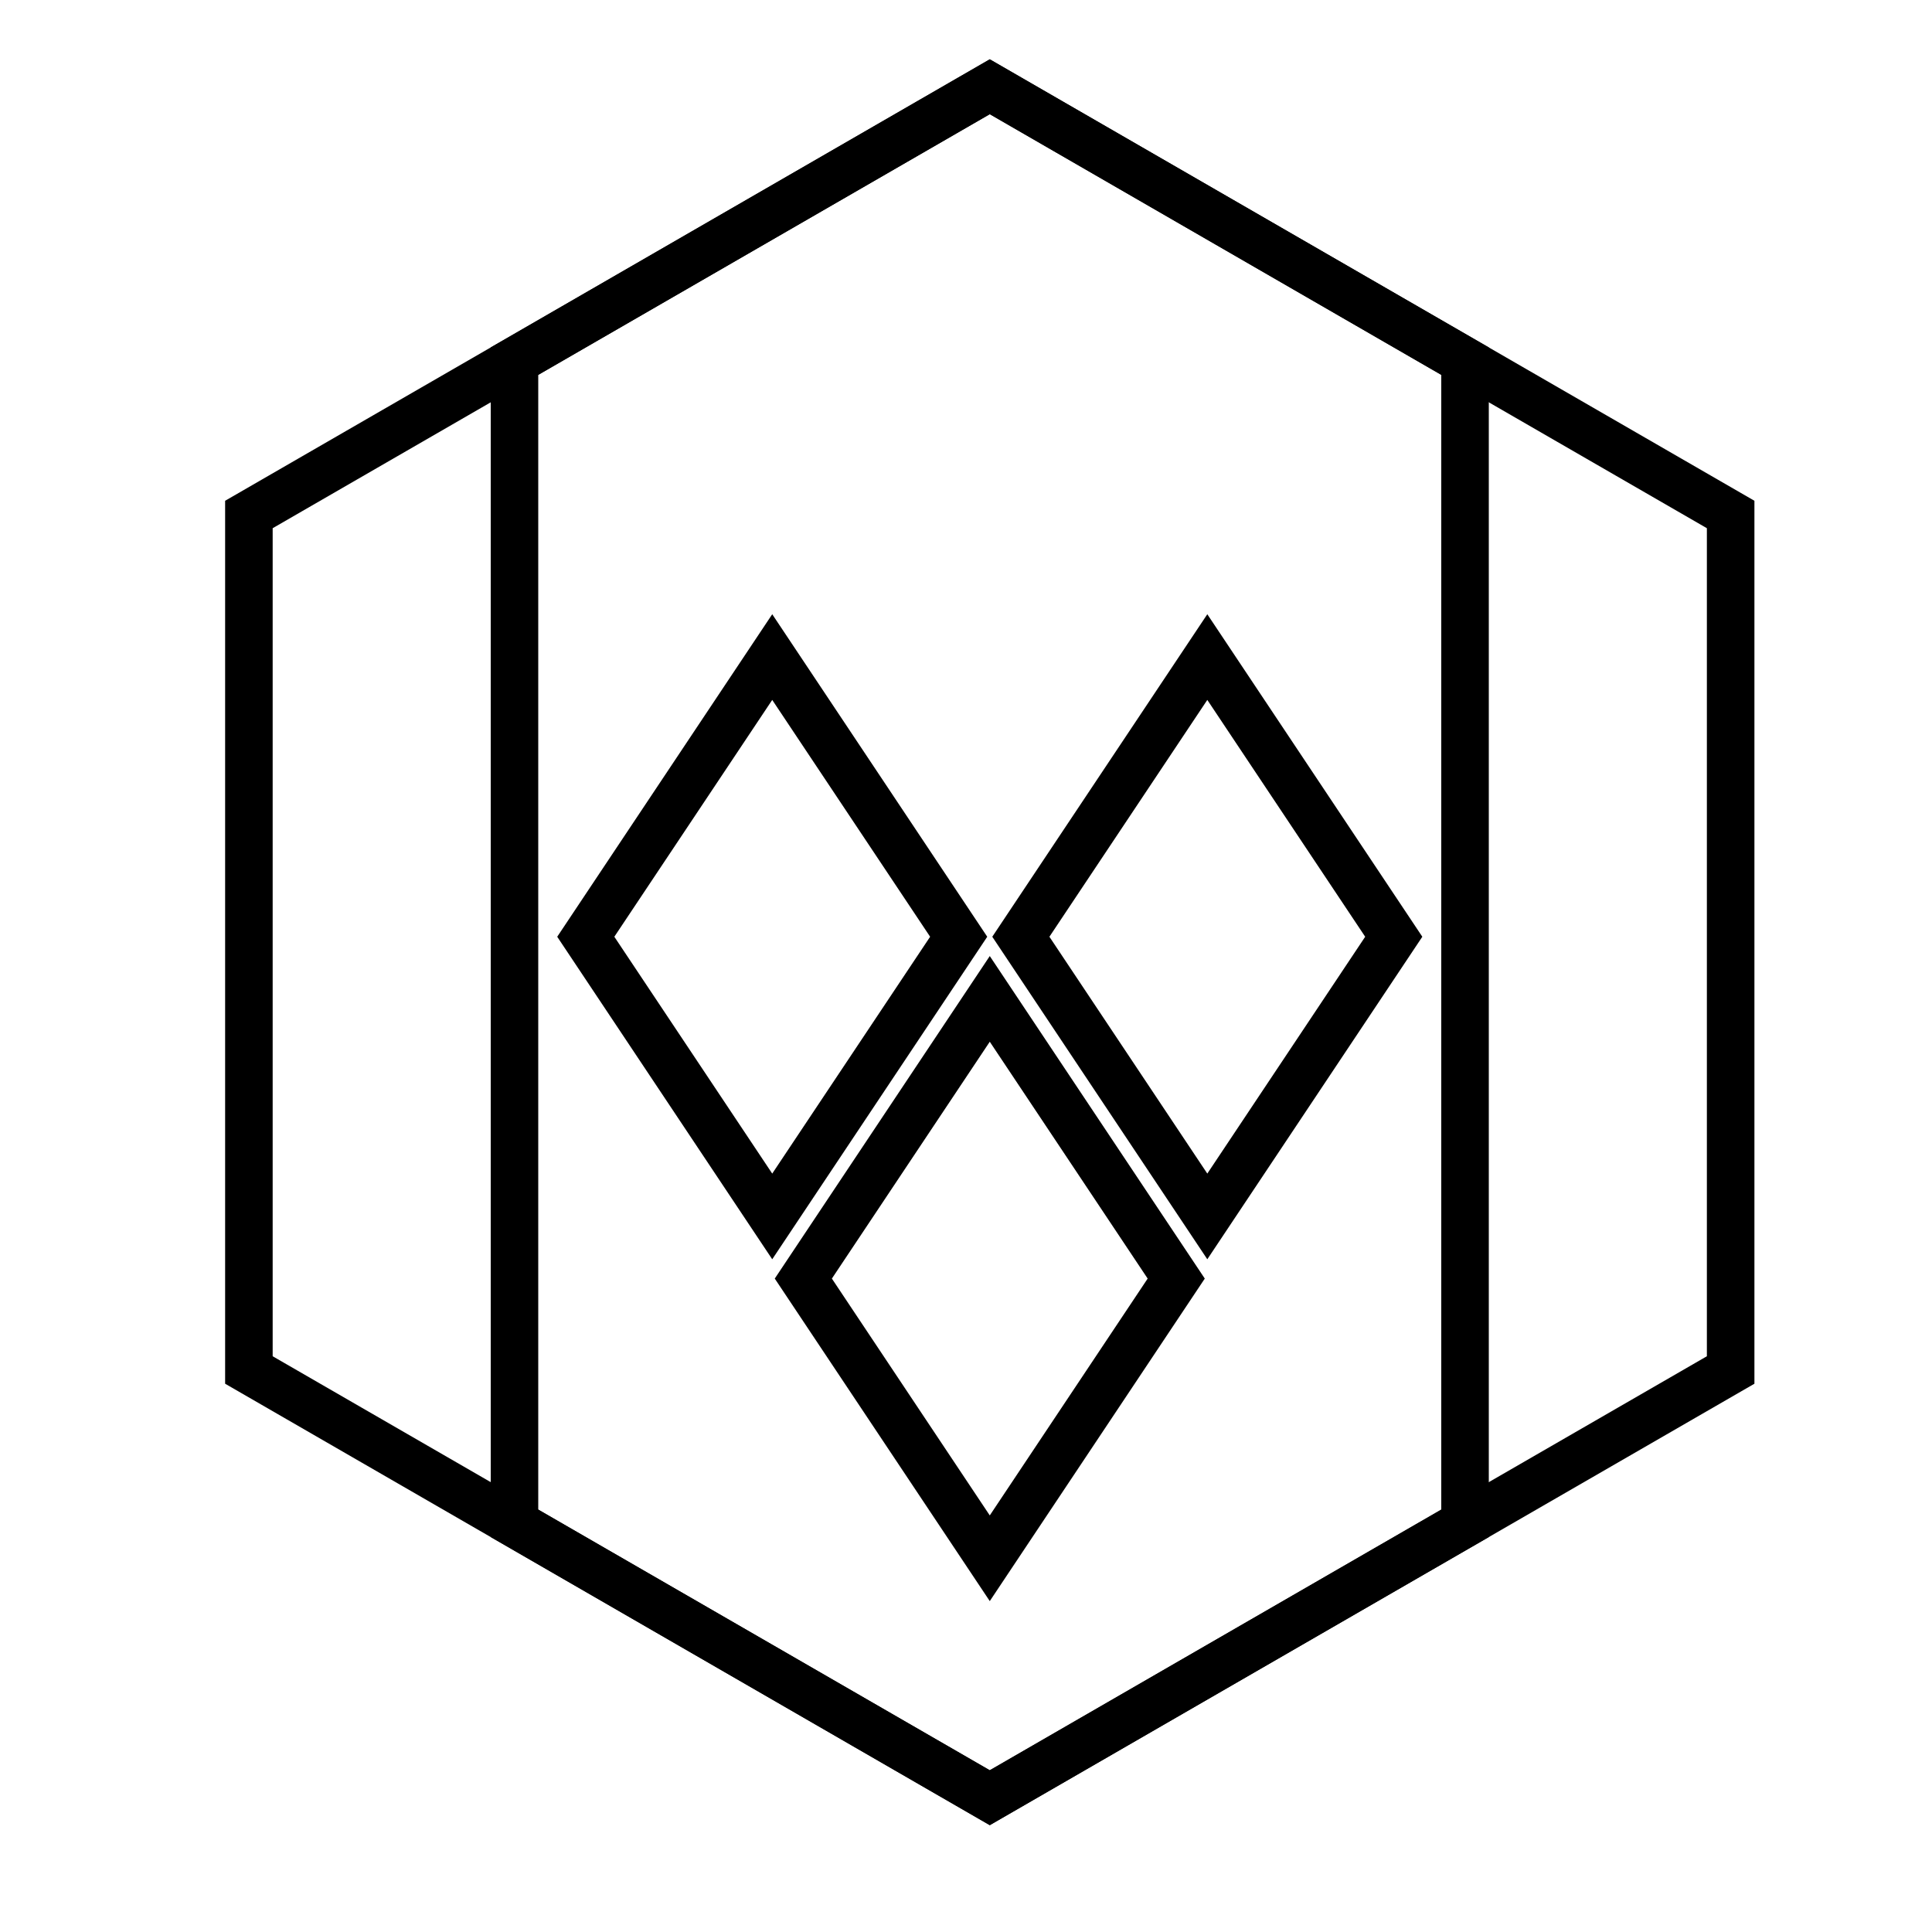 <?xml version="1.0" encoding="UTF-8"?>
<!-- Uploaded to: ICON Repo, www.iconrepo.com, Generator: ICON Repo Mixer Tools -->
<svg fill="#000000" width="800px" height="800px" version="1.1" viewBox="144 144 512 512" xmlns="http://www.w3.org/2000/svg">
 <g>
  <path d="m525.95 243.34-119.65-69.082-119.66 69.082v300.72l119.66 69.082 119.65-69.082zm12.598 307.99-132.25 76.355-132.25-76.355v-315.26l132.25-76.355 132.25 76.355z"/>
  <path d="m406.3 174.26-190.04 109.72v219.44l190.04 109.72 190.04-109.72v-219.44zm202.64 102.45v233.99l-202.64 116.99-202.64-116.99v-233.99l202.64-116.99z"/>
  <path d="m406.3 568.31-56.98-85.473 56.98-85.473 56.98 85.473zm41.844-85.473-41.844-62.766-41.844 62.766 41.844 62.766zm15.805-5.117-56.984-85.473 56.984-85.469 56.98 85.469zm41.84-85.473-41.84-62.762-41.844 62.762 41.844 62.766zm-157.14 85.473-56.98-85.473 56.98-85.469 56.98 85.469zm41.844-85.473-41.844-62.762-41.844 62.762 41.844 62.766z"/>
 </g>
</svg>